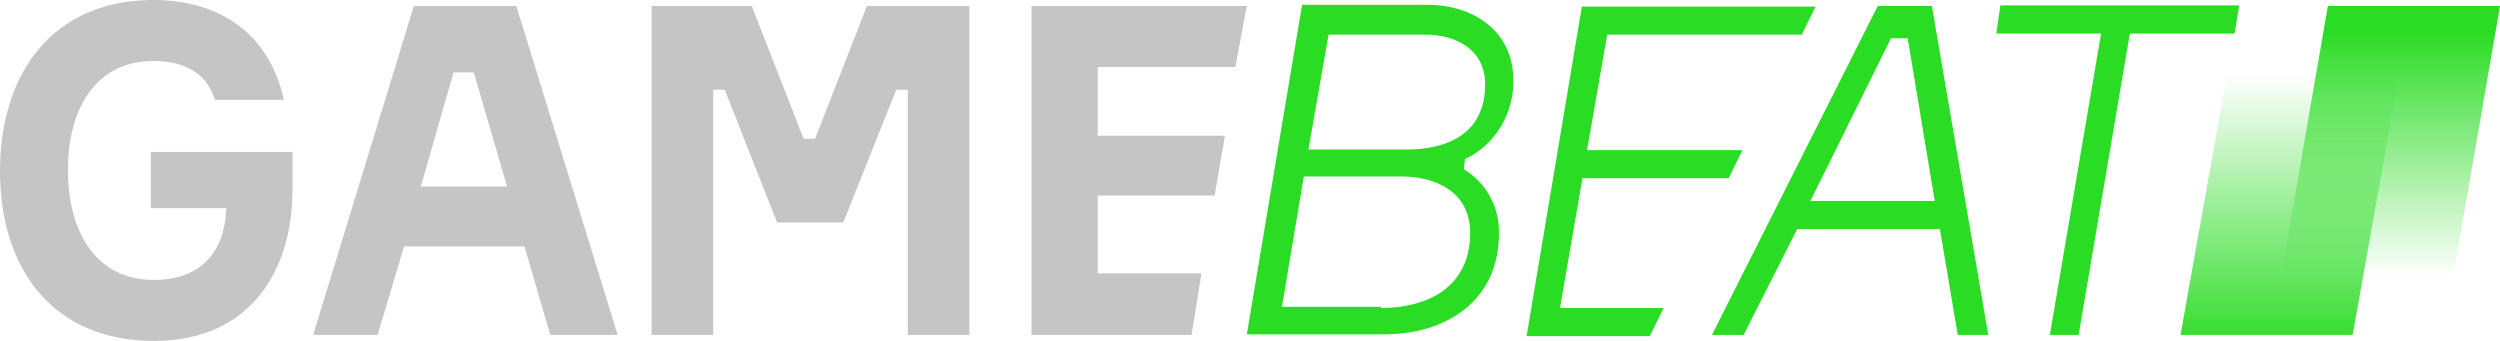 <svg width="176" height="24" viewBox="0 0 176 24" fill="none" xmlns="http://www.w3.org/2000/svg">
<g clip-path="url(#clip0_5969_80425)">
<path fill-rule="evenodd" clip-rule="evenodd" d="M20.587 13.431V10.695H10.617V14.653H15.926C15.845 17.6 14.265 19.705 10.82 19.705C6.768 19.705 4.782 16.337 4.782 11.958C4.782 7.579 6.808 4.295 10.78 4.295C13.171 4.295 14.63 5.305 15.116 7.032H19.979C19.087 2.779 15.886 0 10.78 0C3.809 0 0 5.053 0 12.042C0 19.032 3.809 24 10.82 24C17.831 24 20.587 18.779 20.587 13.431ZM28.447 17.347H36.917L38.741 23.579H43.482L36.35 0.421H29.136L22.044 23.579H26.583L28.447 17.347ZM35.701 13.137H29.623L31.932 5.095H33.351L35.701 13.137ZM45.873 0.421H52.925L56.572 9.768H57.383L61.03 0.421H68.243V23.579H63.907V6.316H63.097L59.368 15.663H54.708L51.02 6.316H50.21V23.579H45.873V0.421ZM83.887 23.579L84.576 19.284V19.242H77.281V13.768H85.507L86.237 9.558H77.281V4.716H86.966L87.777 0.421H72.621V23.579H83.887Z" fill="#C5C5C5"/>
<path fill-rule="evenodd" clip-rule="evenodd" d="M105.527 16.421C105.567 14.526 104.595 12.842 103.055 11.916L103.136 11.2C105.243 10.232 106.58 8 106.54 5.642C106.54 2.147 103.663 0.337 100.502 0.337H91.667L87.777 23.537H97.462C101.717 23.537 105.527 21.263 105.527 16.421ZM97.219 21.684C100.606 21.672 103.501 20.154 103.501 16.379C103.501 13.516 101.069 12.421 98.638 12.421H91.789L90.249 21.6H97.219V21.684ZM99.002 10.526H92.113L93.531 2.442H100.38C102.447 2.442 104.554 3.453 104.554 5.937C104.554 9.347 102.001 10.526 99.002 10.526ZM116.145 23.663L117.118 21.684H109.824L111.404 12.547H121.697L122.67 10.568H111.728L113.147 2.442H126.844L127.817 0.463H111.364L107.473 23.663H116.145ZM139.975 23.579H137.826L136.57 16.126H126.52L122.751 23.579H120.522L132.193 0.421H136.004L139.975 23.579ZM127.453 14.147H136.206L134.301 2.695H133.126L127.453 14.147ZM149.942 2.359H157.318L157.642 0.38H140.824L140.541 2.359H147.915L144.309 23.58H146.335L149.942 2.359Z" fill="#2BDC24"/>
<path d="M171.988 23.579H159.871L163.883 0.421H176L171.988 23.579Z" fill="url(#paint0_linear_5969_80425)"/>
<path d="M165.626 23.579H153.508L157.642 0.421H169.76L165.626 23.579Z" fill="url(#paint1_linear_5969_80425)"/>
</g>
<defs>
<linearGradient id="paint0_linear_5969_80425" x1="167.943" y1="23.788" x2="167.943" y2="2.227" gradientUnits="userSpaceOnUse">
<stop offset="0.2" stop-color="#2BDC24" stop-opacity="0"/>
<stop offset="1" stop-color="#2BDC24"/>
</linearGradient>
<linearGradient id="paint1_linear_5969_80425" x1="161.647" y1="0.325" x2="161.647" y2="24.823" gradientUnits="userSpaceOnUse">
<stop offset="0.2" stop-color="#2BDC24" stop-opacity="0"/>
<stop offset="1" stop-color="#2BDC24"/>
</linearGradient>
<clipPath id="clip0_5969_80425">
<rect width="176" height="24" fill="white"/>
</clipPath>
</defs>
</svg>
